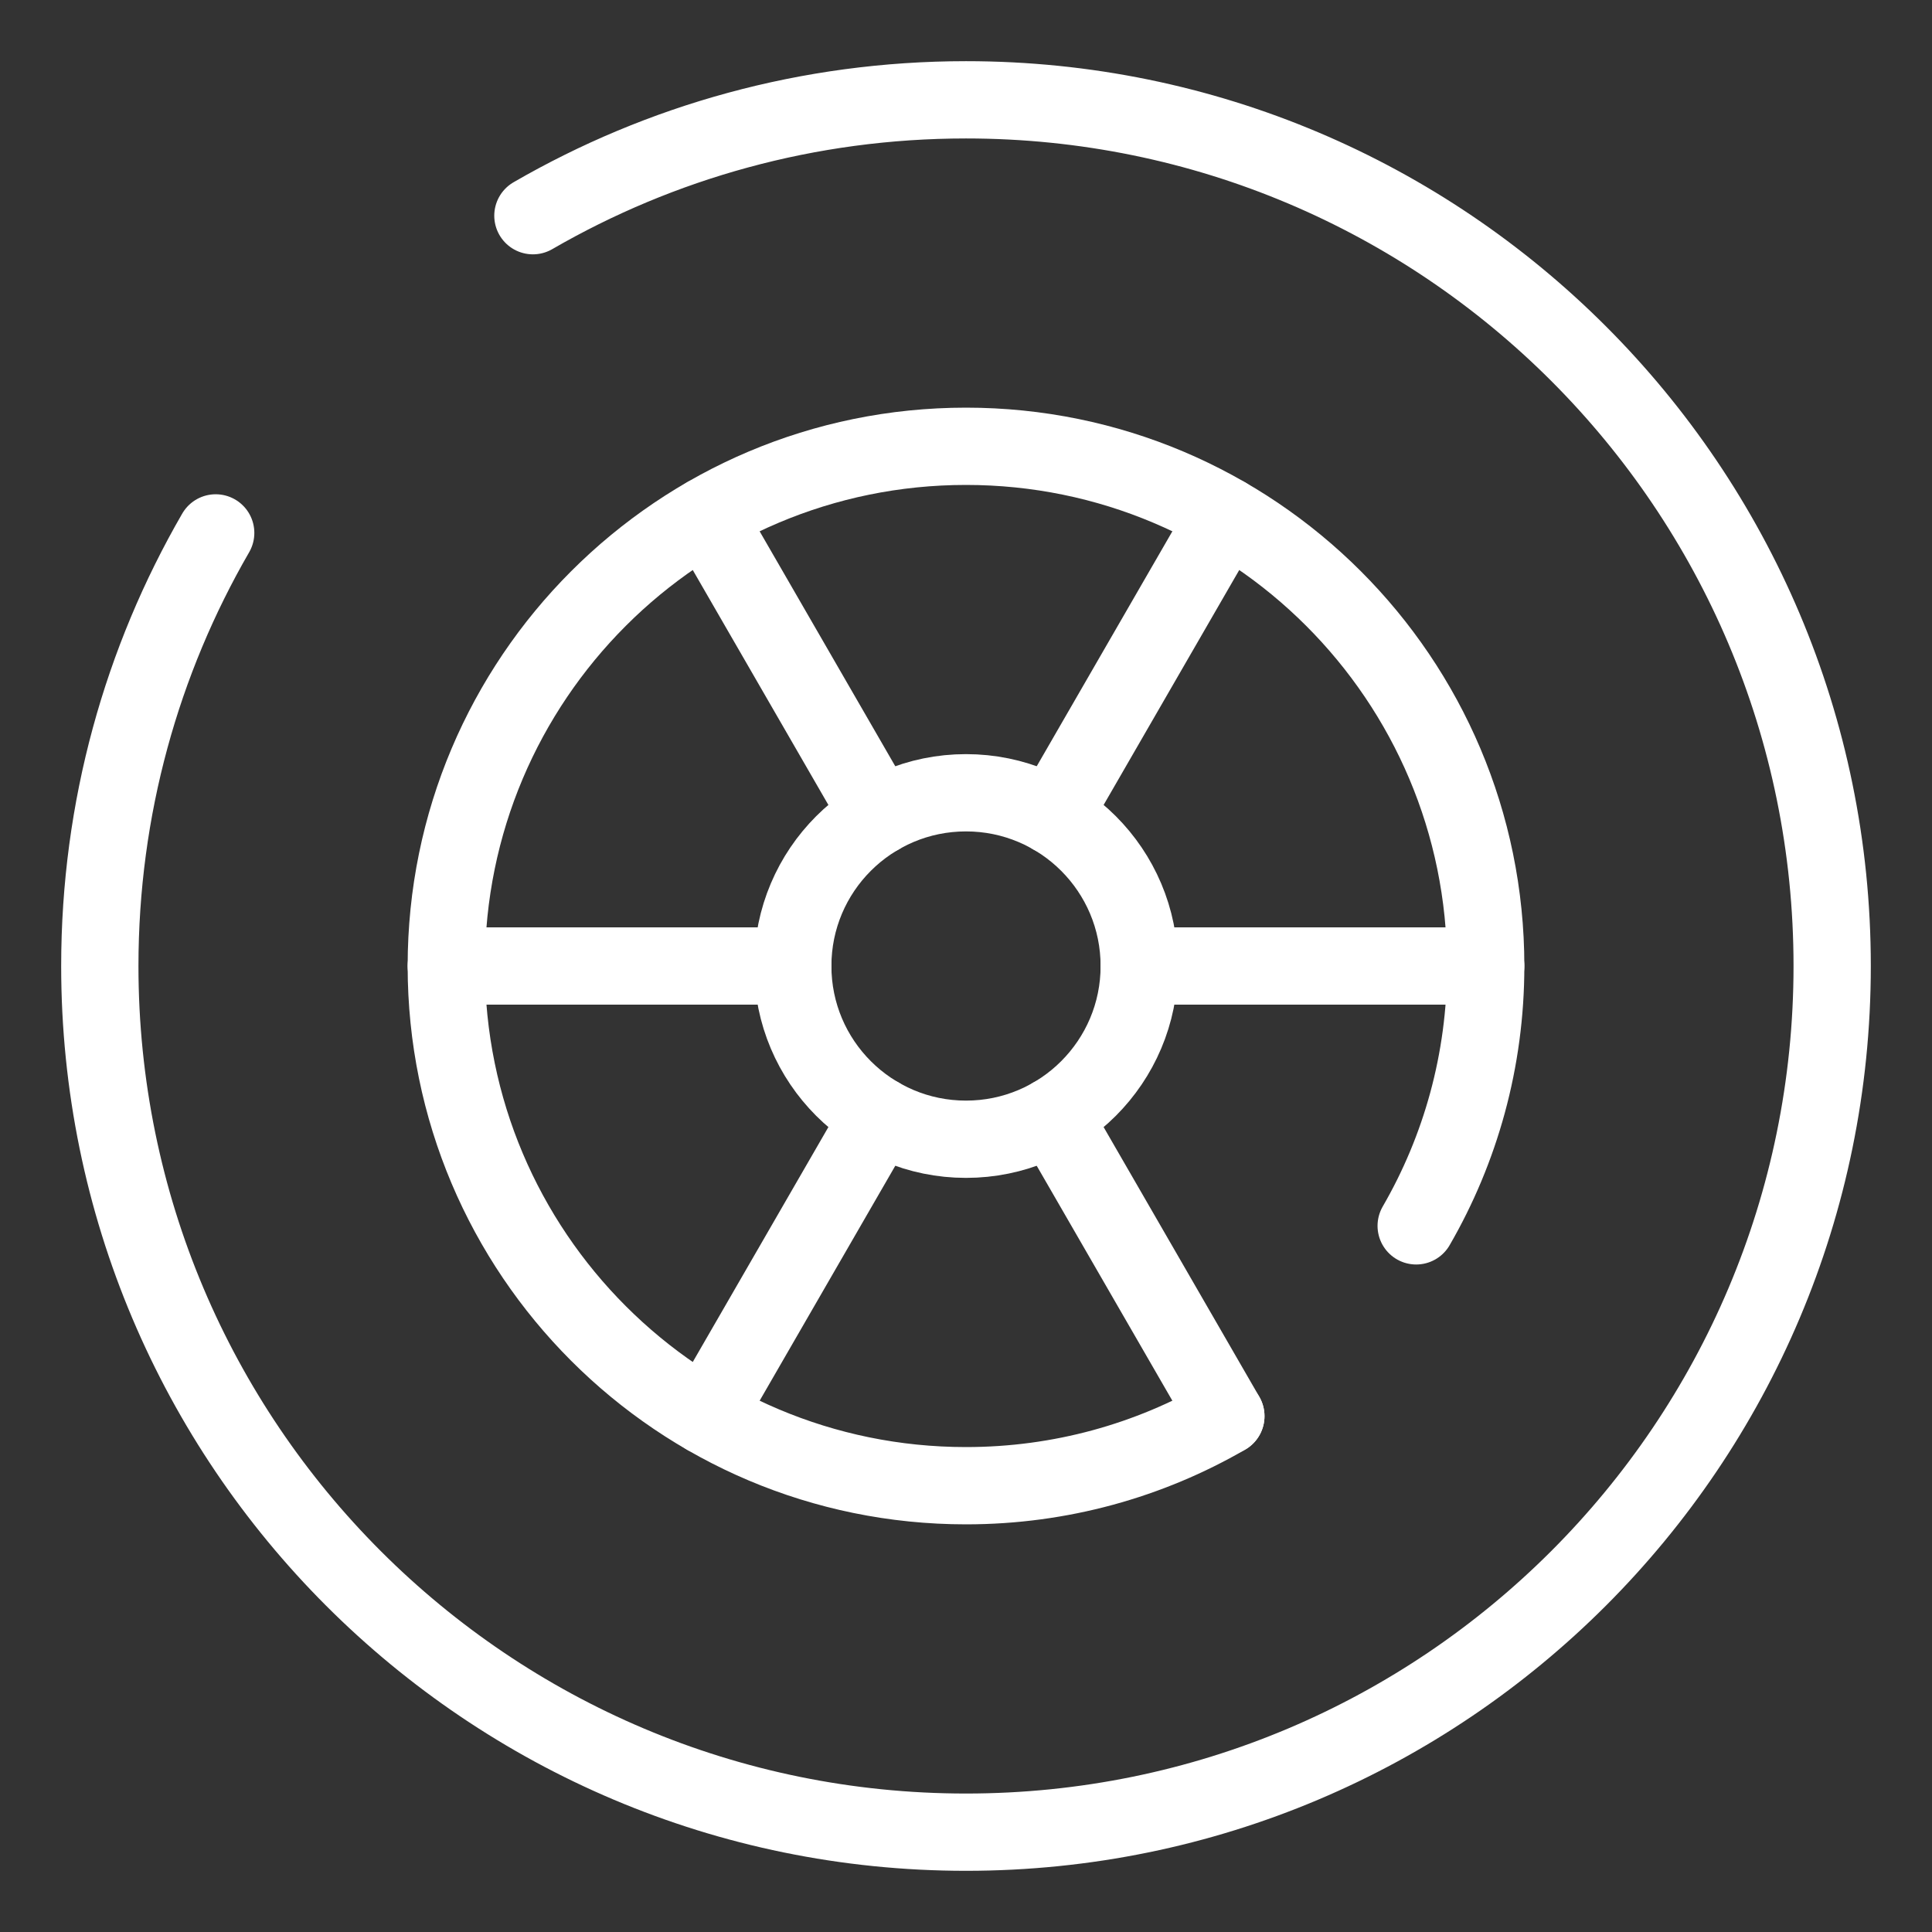 <?xml version="1.0" encoding="UTF-8"?> <svg xmlns="http://www.w3.org/2000/svg" width="500" height="500" viewBox="0 0 500 500" fill="none"><rect x="0" y="0" width="500" height="500" fill="#333333" stroke="none"/> <g clip-path="url(#clip0_2069_75)"> <path d="M250.001 294.835C274.762 294.835 294.835 274.762 294.835 250.001C294.835 225.241 274.762 205.168 250.001 205.168C225.241 205.168 205.168 225.241 205.168 250.001C205.168 274.762 225.241 294.835 250.001 294.835Z" stroke="white" stroke-width="20"></path> <path d="M115.5 250H205.167" stroke="white" stroke-width="20" stroke-linecap="round"></path> <path d="M294.832 250H384.499" stroke="white" stroke-width="20" stroke-linecap="round"></path> <path d="M182.75 366.484L227.583 288.83" stroke="white" stroke-width="20" stroke-linecap="round"></path> <path d="M272.418 211.178L317.251 133.523" stroke="white" stroke-width="20" stroke-linecap="round"></path> <path d="M317.251 366.484L272.418 288.83" stroke="white" stroke-width="20" stroke-linecap="round"></path> <path d="M227.583 211.178L182.75 133.523" stroke="white" stroke-width="20" stroke-linecap="round"></path> <path d="M137.915 55.822C170.887 36.748 209.169 25.832 249.999 25.832C373.801 25.832 474.165 126.195 474.165 249.999C474.165 373.801 373.801 474.165 249.999 474.165C126.195 474.165 25.832 373.801 25.832 249.999C25.832 209.169 36.748 170.887 55.822 137.915" stroke="white" stroke-width="20" stroke-linecap="round"></path> <path d="M317.25 366.506C297.467 377.95 274.499 384.5 250 384.5C175.718 384.5 115.5 324.282 115.5 250C115.5 175.718 175.718 115.5 250 115.5C324.282 115.5 384.5 175.718 384.5 250C384.5 274.499 377.95 297.467 366.506 317.25" stroke="white" stroke-width="20" stroke-linecap="round"></path> </g> <defs> <clipPath id="clip0_2069_75"> <rect width="500" height="500" fill="white"></rect> </clipPath> </defs> </svg> 